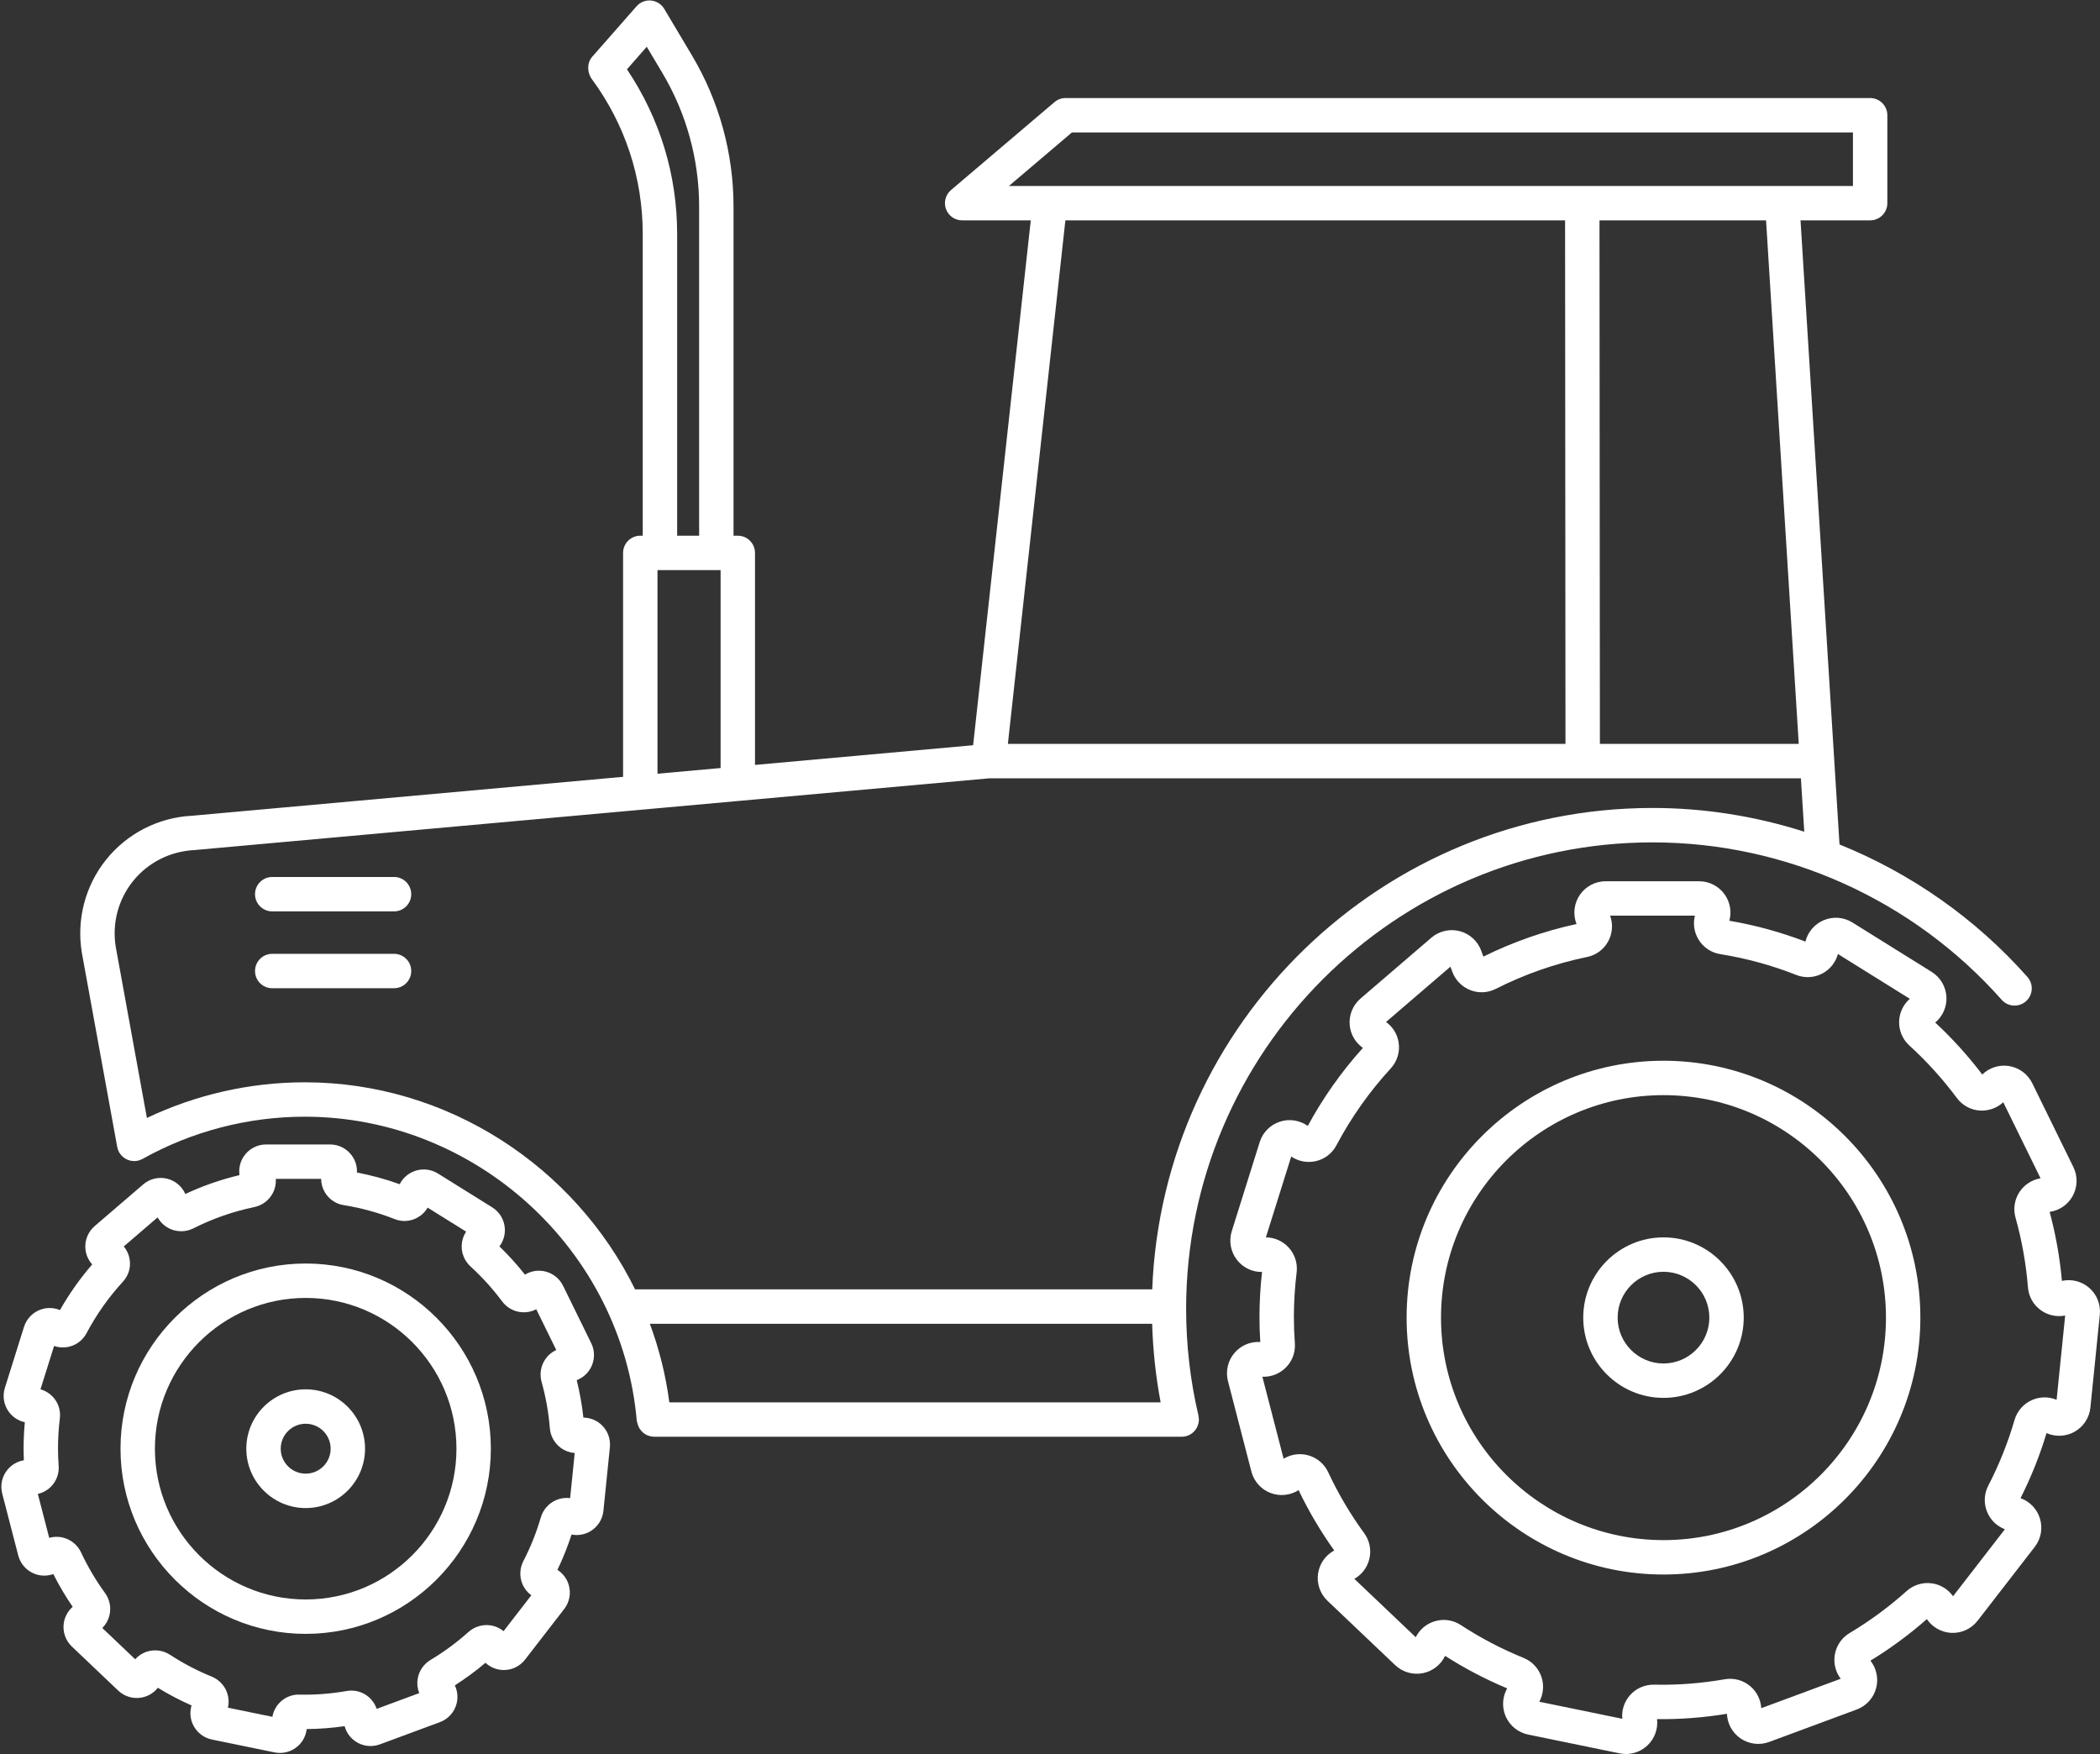 <?xml version="1.0" encoding="UTF-8" standalone="no"?><svg xmlns="http://www.w3.org/2000/svg" xmlns:xlink="http://www.w3.org/1999/xlink" fill="#000000" height="3134" preserveAspectRatio="xMidYMid meet" version="1" viewBox="-2.4 -0.8 3752.4 3134.0" width="3752.4" zoomAndPan="magnify"><rect x="-2.4" y="-0.8" width="3752.4" height="3134.0" fill="#333333" stroke="none"/><defs><clipPath id="a"><path d="M 2190 1573 L 3750 1573 L 3750 3133.199 L 2190 3133.199 Z M 2190 1573"/></clipPath></defs><g><g id="change1_1"><path d="M 235.34 1573.492 C 261.965 1540.41 301.57 1520.234 345.234 1518.062 L 1144.379 1445.934 C 1144.41 1445.922 1144.43 1445.934 1144.457 1445.922 L 1318.699 1430.191 C 1318.699 1430.191 1318.699 1430.191 1318.707 1430.191 L 1765.668 1389.852 L 3215.57 1389.852 L 3221.543 1485.281 C 3134.695 1457.562 3043.395 1442.852 2950.508 1442.852 C 2468.715 1442.852 2074.809 1825.621 2056.457 2303.023 L 1132.418 2303.023 C 1024.539 2083.91 797.848 1933.031 542.18 1933.031 C 444.488 1933.031 347.82 1954.98 260.098 1996.75 L 204.492 1691.461 C 197.469 1649.574 208.707 1606.582 235.34 1573.492 Z M 1285.199 1017.852 L 1285.199 1371.492 L 1172.438 1381.672 L 1172.438 1017.852 Z M 1117.906 123.027 L 1153.277 82.766 L 1181.148 129.555 C 1224.129 201.719 1246.836 284.262 1246.836 368.281 L 1246.836 956.383 L 1207.559 956.383 L 1207.559 417.273 C 1207.559 311.934 1176.91 211.098 1117.906 123.027 Z M 1901.289 392.941 L 2794.172 392.941 L 2794.887 1328.383 L 1798.539 1328.383 Z M 3211.715 1328.383 L 2856.379 1328.383 L 2855.664 392.941 L 3153.297 392.941 Z M 1800.449 331.473 L 1912.938 235.871 L 3308.543 235.871 L 3308.543 331.473 Z M 1193.598 2504.902 C 1187.238 2456.199 1175.359 2409.23 1158.789 2364.5 L 2056.348 2364.5 C 2057.746 2411.73 2062.758 2458.711 2071.508 2504.902 Z M 207.066 2048.621 C 207.105 2048.84 207.246 2049.012 207.293 2049.23 C 207.91 2052.273 208.852 2055.281 210.445 2058.133 C 210.551 2058.312 210.695 2058.461 210.805 2058.641 C 210.93 2058.852 211.09 2059.023 211.219 2059.23 C 212.938 2062.012 215.02 2064.41 217.387 2066.43 C 217.574 2066.582 217.723 2066.77 217.91 2066.922 C 220.363 2068.922 223.102 2070.41 225.992 2071.562 C 226.496 2071.762 226.973 2071.961 227.484 2072.141 C 230.383 2073.113 233.398 2073.641 236.473 2073.73 C 236.75 2073.73 236.996 2073.871 237.273 2073.871 C 237.902 2073.871 238.555 2073.73 239.191 2073.691 C 240.016 2073.641 240.836 2073.582 241.656 2073.461 C 242.043 2073.41 242.418 2073.43 242.805 2073.363 C 243.438 2073.242 244 2072.992 244.617 2072.84 C 245.625 2072.59 246.613 2072.332 247.602 2071.984 C 248.699 2071.59 249.738 2071.113 250.766 2070.602 C 251.266 2070.359 251.789 2070.223 252.281 2069.949 C 340.465 2020.594 440.711 1994.5 542.18 1994.5 C 848.508 1994.5 1109.109 2233.352 1135.457 2538.281 C 1135.559 2539.418 1136.141 2540.352 1136.359 2541.453 C 1136.551 2542.453 1136.887 2543.383 1137.176 2544.34 C 1138.016 2547.109 1139.059 2549.672 1140.59 2552.031 C 1141.348 2553.23 1142.227 2554.32 1143.148 2555.402 C 1144.539 2557.02 1145.977 2558.48 1147.68 2559.77 C 1149.43 2561.141 1151.309 2562.328 1153.328 2563.301 C 1154.328 2563.762 1155.297 2564.16 1156.348 2564.52 C 1159.277 2565.551 1162.379 2566.191 1165.648 2566.293 C 1165.789 2566.293 1165.91 2566.359 1166.047 2566.359 C 1166.141 2566.359 1166.219 2566.352 1166.309 2566.352 C 1166.379 2566.352 1166.438 2566.371 1166.508 2566.371 L 2109.168 2566.371 C 2111.578 2566.371 2113.898 2566.031 2116.137 2565.512 C 2116.156 2565.512 2116.168 2565.512 2116.176 2565.5 C 2116.258 2565.48 2116.328 2565.453 2116.406 2565.43 C 2118.328 2564.961 2120.18 2564.332 2121.945 2563.523 C 2122.168 2563.41 2122.367 2563.281 2122.586 2563.168 C 2124.168 2562.402 2125.676 2561.543 2127.086 2560.52 C 2127.387 2560.312 2127.637 2560.051 2127.918 2559.828 C 2129.195 2558.84 2130.418 2557.801 2131.516 2556.621 C 2131.797 2556.328 2132.016 2556 2132.277 2555.703 C 2133.309 2554.52 2134.277 2553.301 2135.117 2551.969 C 2135.355 2551.602 2135.527 2551.199 2135.746 2550.812 C 2136.496 2549.512 2137.199 2548.18 2137.746 2546.762 C 2137.965 2546.211 2138.098 2545.621 2138.277 2545.051 C 2138.695 2543.77 2139.105 2542.488 2139.348 2541.141 C 2139.508 2540.27 2139.527 2539.391 2139.617 2538.512 C 2139.707 2537.551 2139.906 2536.621 2139.906 2535.641 C 2139.906 2535.461 2139.859 2535.301 2139.859 2535.133 C 2139.836 2534.223 2139.676 2533.301 2139.578 2532.391 C 2139.457 2531.23 2139.375 2530.059 2139.125 2528.941 C 2139.098 2528.809 2139.105 2528.68 2139.078 2528.539 C 2124.457 2466.371 2117.047 2402.184 2117.047 2337.781 C 2117.047 1878.211 2490.926 1504.332 2950.508 1504.332 C 3188.523 1504.332 3415.887 1606.852 3574.316 1785.613 C 3585.566 1798.312 3604.996 1799.473 3617.719 1788.223 C 3630.395 1776.973 3631.574 1757.531 3620.324 1744.832 C 3527.195 1639.762 3411.785 1559.43 3284.547 1508.062 L 3214.879 392.941 L 3339.266 392.941 C 3356.242 392.941 3370.012 379.195 3370.012 362.195 L 3370.012 205.125 C 3370.012 188.148 3356.242 174.379 3339.266 174.379 L 1901.637 174.379 C 1894.34 174.379 1887.285 176.988 1881.738 181.711 L 1696.918 338.781 C 1687.086 347.137 1683.52 360.727 1687.969 372.824 C 1692.418 384.922 1703.93 392.941 1716.816 392.941 L 1839.438 392.941 L 1736.426 1330.762 L 1346.676 1365.941 L 1346.676 987.121 C 1346.676 970.141 1332.918 956.383 1315.938 956.383 L 1308.309 956.383 L 1308.309 368.281 C 1308.309 273.211 1282.609 179.773 1233.969 98.094 L 1184.5 15.035 C 1179.469 6.594 1170.699 1.043 1160.906 0.152 C 1151.156 -0.805 1141.488 3.07 1135 10.469 L 1055.77 100.613 C 1046.219 111.461 1046.508 128.84 1055.09 140.469 C 1114.609 221.234 1146.078 316.945 1146.078 417.273 L 1146.078 956.383 L 1141.699 956.383 C 1124.719 956.383 1110.957 970.141 1110.957 987.121 L 1110.957 1387.223 L 340.961 1456.742 C 281.027 1459.691 225.066 1488.203 187.445 1534.953 C 149.82 1581.691 133.934 1642.441 143.938 1702.039 L 207.066 2048.621" fill="#ffffff"/></g><g id="change1_2"><path d="M 484.035 1627.641 L 701.684 1627.641 C 718.66 1627.641 732.422 1613.879 732.422 1596.898 C 732.422 1579.922 718.66 1566.16 701.684 1566.16 L 484.035 1566.16 C 467.055 1566.16 453.297 1579.922 453.297 1596.898 C 453.297 1613.879 467.055 1627.641 484.035 1627.641" fill="#ffffff"/></g><g id="change1_3"><path d="M 484.035 1764.949 L 701.684 1764.949 C 718.66 1764.949 732.422 1751.191 732.422 1734.211 C 732.422 1717.23 718.66 1703.469 701.684 1703.469 L 484.035 1703.469 C 467.055 1703.469 453.297 1717.23 453.297 1734.211 C 453.297 1751.191 467.055 1764.949 484.035 1764.949" fill="#ffffff"/></g><g clip-path="url(#a)" id="change1_9"><path d="M 3643.797 2104.562 C 3628.754 2107.031 3615.363 2115.504 3606.688 2128.191 C 3597.348 2141.844 3594.566 2158.789 3599.004 2174.703 C 3610.395 2215.27 3617.895 2257.25 3621.254 2299.492 C 3622.562 2315.961 3631.074 2330.902 3644.582 2340.473 C 3657.188 2349.402 3672.785 2352.73 3687.762 2349.742 L 3672.465 2500.312 C 3658.359 2494.461 3642.531 2494.57 3628.453 2500.762 C 3613.316 2507.41 3601.973 2520.32 3597.348 2536.191 C 3585.594 2576.672 3569.766 2616.25 3550.324 2653.809 C 3542.711 2668.5 3542.02 2685.68 3548.414 2700.949 C 3554.352 2715.16 3565.785 2726.172 3580.07 2731.629 L 3487.426 2851.312 C 3478.566 2838.82 3465.039 2830.512 3449.789 2828.301 C 3433.477 2826 3416.957 2830.91 3404.605 2841.941 C 3373.039 2870.242 3338.691 2895.531 3302.504 2917.129 C 3288.332 2925.59 3278.715 2939.801 3276.09 2956.109 C 3273.652 2971.27 3277.496 2986.609 3286.676 2998.75 L 3144.727 3051.34 C 3143.805 3036.082 3136.719 3021.891 3124.965 3011.961 C 3112.336 3001.309 3095.746 2996.832 3079.48 2999.672 C 3037.75 3006.941 2994.863 3010.301 2953.387 3009.309 C 2936.82 3009.051 2920.969 3015.809 2910.02 3028.309 C 2899.871 3039.891 2894.996 3054.988 2896.375 3070.27 L 2748.125 3039.82 C 2755.348 3026.41 2756.844 3010.66 2752.129 2996.051 C 2747.043 2980.301 2735.332 2967.719 2720.059 2961.52 C 2680.992 2945.672 2643.219 2925.891 2607.789 2902.73 C 2593.914 2893.668 2576.891 2891.219 2561.086 2896.07 C 2546.316 2900.551 2534.191 2910.832 2527.312 2924.512 L 2417.617 2820.25 C 2430.941 2812.711 2440.578 2800.082 2444.305 2785.109 C 2448.332 2769.051 2445.043 2752.16 2435.312 2738.789 C 2410.324 2704.52 2388.633 2667.801 2370.848 2629.641 C 2363.875 2614.68 2350.719 2603.66 2334.727 2599.391 C 2319.914 2595.43 2304.27 2597.699 2291.238 2605.609 L 2253.277 2459.102 C 2268.707 2459.762 2283.465 2454.09 2294.566 2443.332 C 2306.43 2431.84 2312.551 2415.82 2311.332 2399.402 C 2310.156 2383.492 2309.582 2367.703 2309.582 2352.492 C 2309.582 2326.172 2311.238 2299.34 2314.504 2272.75 C 2316.508 2256.301 2311.191 2239.922 2299.867 2227.82 C 2289.359 2216.57 2274.836 2210.23 2259.559 2210.082 L 2304.844 2065.652 C 2317.473 2074.223 2333.027 2077.281 2348.07 2074.062 C 2364.199 2070.602 2377.84 2060.281 2385.504 2045.77 C 2411.844 1995.98 2444.559 1949.672 2482.773 1908.102 C 2494.391 1895.434 2499.477 1878.41 2496.668 1861.41 C 2494.273 1846.82 2486.383 1834.039 2474.281 1825.223 L 2589.312 1726.441 L 2592.582 1735.344 C 2598.078 1750.402 2609.789 1762.41 2624.695 1768.293 C 2639.445 1774.102 2655.984 1773.34 2670.09 1766.211 C 2721.875 1739.961 2776.906 1720.73 2833.684 1709.07 C 2849.535 1705.801 2863.156 1695.773 2871.023 1681.543 C 2878.867 1667.332 2880.18 1650.512 2874.66 1635.262 L 3026.152 1635.262 C 3022.609 1649.371 3024.68 1664.281 3032.09 1677.023 C 3040.508 1691.512 3054.82 1701.332 3071.312 1703.973 C 3117.832 1711.441 3163.637 1723.98 3207.441 1741.27 C 3222.762 1747.312 3239.879 1746.262 3254.375 1738.359 C 3267.926 1731.012 3277.727 1718.543 3281.707 1703.793 L 3410.148 1783.84 C 3398.645 1793.922 3391.766 1808.211 3391.098 1823.602 C 3390.41 1840.133 3397.012 1855.992 3409.203 1867.133 C 3440.516 1895.672 3469.137 1927.312 3494.305 1961.16 C 3504.176 1974.422 3519.289 1982.562 3535.785 1983.543 C 3551.082 1984.301 3565.992 1979.031 3577.148 1968.672 Z M 3586.996 1903.902 C 3569.672 1901.293 3552.117 1906.961 3539.625 1919.121 C 3514.457 1885.922 3486.23 1854.734 3455.586 1826.262 C 3469.02 1815.043 3476.453 1798.133 3475.602 1780.574 C 3474.703 1762.242 3464.855 1745.504 3449.281 1735.793 L 3307.633 1647.504 C 3292.035 1637.762 3272.641 1636.344 3255.824 1643.613 C 3239.695 1650.57 3227.824 1664.672 3223.637 1681.613 C 3179.766 1664.781 3134.098 1652.273 3087.719 1644.383 C 3091.996 1628.543 3089.145 1611.512 3079.688 1597.883 C 3069.242 1582.793 3052.035 1573.793 3033.676 1573.793 L 2866.742 1573.793 C 2848.387 1573.793 2831.176 1582.793 2820.73 1597.883 C 2810.289 1612.98 2807.871 1632.254 2814.336 1649.465 L 2814.637 1650.254 C 2757.004 1662.684 2701.055 1682.234 2648.188 1708.434 L 2644.32 1697.91 C 2638.039 1680.66 2623.66 1667.594 2605.902 1662.953 C 2588.164 1658.324 2569.207 1662.703 2555.266 1674.652 L 2428.641 1783.391 C 2414.695 1795.359 2407.496 1813.41 2409.406 1831.684 C 2411.086 1847.691 2419.551 1862.102 2432.871 1871.59 C 2394.637 1914.012 2361.555 1960.832 2334.406 2010.973 C 2320.188 2000.883 2302.012 1997.891 2285.277 2003.152 C 2267.746 2008.609 2253.996 2022.332 2248.516 2039.852 L 2198.566 2199.121 C 2193.078 2216.641 2196.527 2235.75 2207.797 2250.25 C 2218.578 2264.121 2235.266 2272.352 2252.699 2271.852 C 2249.648 2298.762 2248.098 2325.852 2248.098 2352.492 C 2248.098 2367 2248.586 2381.953 2249.547 2397.051 C 2231.996 2395.91 2215.066 2403.07 2203.598 2416.379 C 2191.617 2430.281 2187.207 2449.199 2191.816 2466.973 L 2233.668 2628.551 C 2238.266 2646.332 2251.309 2660.73 2268.539 2667.07 C 2284.996 2673.121 2303.301 2671.102 2318.004 2661.711 C 2335.949 2699.262 2357.344 2735.48 2381.684 2769.539 C 2366.27 2777.832 2355.57 2792.902 2352.855 2810.281 C 2350.051 2828.418 2356.309 2846.801 2369.629 2859.449 L 2490.617 2974.441 C 2503.938 2987.09 2522.641 2992.398 2540.586 2988.672 C 2557.816 2985.09 2572.312 2973.629 2579.789 2957.84 C 2614.988 2980.391 2652.234 2999.898 2690.723 3015.93 C 2682.098 3031.09 2681.016 3049.461 2687.895 3065.59 C 2695.094 3082.48 2710.141 3094.77 2728.133 3098.469 L 2891.613 3132.051 C 2895.387 3132.82 2899.137 3133.199 2902.887 3133.199 C 2917.152 3133.199 2931.047 3127.75 2941.559 3117.711 C 2954.234 3105.609 2960.492 3088.281 2958.539 3070.898 C 2999.949 3071.41 3042.027 3068.172 3083.391 3061.352 C 3084.082 3078.809 3092.871 3095.012 3107.273 3105.082 C 3122.32 3115.602 3141.598 3118.039 3158.805 3111.691 L 3315.316 3053.711 C 3332.547 3047.32 3345.547 3032.898 3350.102 3015.109 C 3354.473 2998.121 3350.609 2980.109 3339.773 2966.449 C 3375.316 2944.77 3409.203 2919.82 3440.609 2892.18 C 3450.434 2906.691 3466.512 2915.832 3484.066 2916.75 C 3502.312 2917.75 3520.047 2909.609 3531.273 2895.09 L 3633.445 2763.102 C 3644.695 2748.582 3648.078 2729.461 3642.555 2711.953 C 3637.266 2695.211 3624.449 2681.961 3607.977 2676.082 C 3626.844 2638.781 3642.465 2599.723 3654.473 2559.812 C 3670.438 2566.879 3688.867 2566.102 3704.211 2557.609 C 3720.27 2548.723 3730.969 2532.52 3732.832 2514.262 L 3749.695 2348.203 C 3751.559 2329.941 3744.336 2311.91 3730.371 2299.98 C 3717.004 2288.531 3699.082 2284.09 3681.965 2287.863 C 3678.238 2246.191 3670.875 2204.781 3659.996 2164.57 C 3677.297 2162.133 3692.523 2151.73 3701.059 2136.402 C 3710.008 2120.359 3710.516 2100.949 3702.418 2084.461 L 3628.914 1934.602 C 3620.816 1918.121 3605.148 1906.641 3586.996 1903.902" fill="#ffffff"/></g><g id="change1_4"><path d="M 111.059 2746.738 C 102.574 2744.48 93.789 2744.602 85.543 2746.988 L 65.223 2668.531 C 73.719 2666.609 81.621 2662.379 88.035 2656.16 C 98.223 2646.281 103.465 2632.52 102.426 2618.41 C 101.652 2608.051 101.242 2597.57 101.242 2587 C 101.242 2569.352 102.363 2551.309 104.566 2533.371 C 106.285 2519.371 101.734 2505.398 92.059 2495.051 C 85.957 2488.531 78.289 2483.922 69.938 2481.57 L 94.211 2404.199 C 102.387 2406.98 111.262 2407.551 119.965 2405.699 C 133.832 2402.73 145.57 2393.879 152.176 2381.41 C 169.836 2348.051 191.758 2317.012 217.359 2289.16 C 227.309 2278.34 231.641 2263.781 229.258 2249.23 C 227.855 2240.641 224.246 2232.801 218.812 2226.289 L 279.277 2174.371 C 284.609 2184.051 293.195 2191.68 303.609 2195.789 C 316.449 2200.84 330.926 2200.16 343.312 2193.91 C 377.676 2176.551 414.188 2163.801 451.836 2156.012 C 465.777 2153.121 477.703 2144.359 484.535 2131.961 C 489.039 2123.809 491.012 2114.641 490.371 2105.551 L 571.418 2105.551 C 571.477 2113.801 573.68 2122.012 577.949 2129.359 C 585.164 2141.77 597.383 2150.18 611.512 2152.449 C 642.777 2157.461 673.547 2165.879 702.965 2177.512 C 716.051 2182.691 730.688 2181.77 743.105 2175.031 C 750.949 2170.75 757.344 2164.488 761.727 2156.98 L 830.496 2199.84 C 825.734 2207.02 822.965 2215.41 822.582 2224.23 C 821.973 2238.57 827.734 2252.379 838.383 2262.102 C 859.133 2281.07 878.113 2302.039 894.797 2324.441 C 903.422 2336.012 916.578 2343.109 930.887 2343.941 C 939.66 2344.398 948.246 2342.539 955.84 2338.559 L 991.551 2411.352 C 983.746 2414.922 976.973 2420.559 972 2427.809 C 963.895 2439.648 961.465 2454.41 965.348 2468.328 C 972.859 2495.191 977.812 2523.012 980.086 2550.969 C 981.234 2565.371 988.609 2578.391 1000.328 2586.711 C 1007.551 2591.828 1015.91 2594.781 1024.531 2595.398 L 1016.34 2676.012 C 1007.809 2674.922 999.086 2676.109 991.031 2679.648 C 977.883 2685.422 968.016 2696.68 963.977 2710.539 C 956.141 2737.371 945.645 2763.602 932.797 2788.48 C 926.172 2801.32 925.562 2816.27 931.105 2829.512 C 934.52 2837.641 940.039 2844.559 946.996 2849.629 L 897.406 2913.711 C 890.754 2908.23 882.656 2904.609 873.902 2903.352 C 859.715 2901.27 845.367 2905.641 834.621 2915.27 C 813.707 2933.969 790.934 2950.738 766.961 2965.102 C 754.574 2972.5 746.168 2984.871 743.887 2999.02 C 742.496 3007.691 743.516 3016.441 746.719 3024.391 L 670.703 3052.551 C 667.934 3044.301 662.93 3036.891 656.105 3031.121 C 645.289 3022 631.141 3018.16 617.273 3020.602 C 589.328 3025.488 561.02 3027.781 532.625 3027.09 C 518.367 3026.578 504.809 3032.699 495.414 3043.43 C 489.551 3050.129 485.738 3058.211 484.246 3066.762 L 404.871 3050.449 C 406.82 3042.121 406.5 3033.32 403.809 3024.961 C 399.418 3011.301 389.23 3000.352 375.844 2994.891 C 349.988 2984.391 324.965 2971.281 301.449 2955.941 C 289.344 2948.051 274.523 2945.941 260.785 2950.109 C 252.332 2952.68 244.898 2957.48 239.145 2963.898 L 180.422 2908.078 C 186.543 2902.02 190.957 2894.328 193.098 2885.762 C 196.578 2871.82 193.707 2857.129 185.215 2845.461 C 168.703 2822.762 154.336 2798.422 142.488 2773.121 C 136.375 2760.051 124.918 2750.43 111.059 2746.738 Z M 111.621 2899.012 C 109.211 2914.57 114.582 2930.34 125.996 2941.172 L 208.867 3019.949 C 220.281 3030.781 236.262 3035.34 251.73 3032.141 C 262.898 3029.82 272.734 3023.641 279.648 3014.879 C 299.008 3026.762 319.18 3037.332 339.891 3046.43 C 336.68 3057.082 337.23 3068.668 341.703 3079.141 C 347.887 3093.621 360.785 3104.16 376.215 3107.332 L 488.219 3130.332 C 491.422 3130.988 494.652 3131.309 497.855 3131.309 C 510.082 3131.309 522.008 3126.641 531.023 3118.02 C 539.27 3110.16 544.34 3099.711 545.594 3088.66 C 568.184 3088.469 590.93 3086.73 613.402 3083.461 C 616.305 3094.219 622.906 3103.781 632.254 3110.309 C 645.148 3119.34 661.668 3121.469 676.449 3115.98 L 783.66 3076.27 C 798.418 3070.801 809.574 3058.43 813.488 3043.18 C 816.32 3032.148 815.117 3020.621 810.316 3010.559 C 829.418 2998.391 847.758 2984.891 865.086 2970.23 C 873.242 2977.84 883.906 2982.48 895.316 2983.078 C 911.152 2984 926.184 2976.98 935.828 2964.512 L 1005.781 2874.109 C 1015.422 2861.68 1018.359 2845.281 1013.609 2830.25 C 1010.18 2819.371 1003.039 2810.211 993.641 2804.211 C 1003.48 2783.781 1011.93 2762.641 1018.898 2741.07 C 1029.809 2743.191 1041.301 2741.48 1051.281 2735.949 C 1065.059 2728.328 1074.238 2714.422 1075.82 2698.75 L 1087.379 2585.031 C 1088.969 2569.371 1082.781 2553.91 1070.82 2543.68 C 1062.129 2536.262 1051.211 2532.262 1040.039 2532.148 C 1037.578 2509.57 1033.59 2487.148 1028.109 2465.211 C 1038.512 2461.23 1047.328 2453.711 1052.891 2443.75 C 1060.559 2430 1061 2413.352 1054.07 2399.211 L 1003.711 2296.57 C 996.785 2282.43 983.348 2272.578 967.777 2270.219 C 956.52 2268.531 945.152 2270.891 935.637 2276.691 C 921.629 2258.941 906.352 2242.051 890.004 2226.262 C 896.734 2217.371 900.27 2206.301 899.707 2194.898 C 898.945 2179.172 890.512 2164.801 877.145 2156.48 L 780.129 2096 C 766.781 2087.711 750.191 2086.441 735.703 2092.66 C 725.227 2097.18 716.84 2105.211 711.828 2115.141 C 686.973 2106.172 661.359 2099.16 635.395 2094.23 C 635.855 2083.859 632.953 2073.48 626.891 2064.73 C 617.914 2051.801 603.164 2044.07 587.414 2044.07 L 473.09 2044.07 C 457.352 2044.07 442.594 2051.801 433.617 2064.73 C 426.652 2074.789 423.859 2087 425.551 2098.871 C 392.234 2106.77 359.793 2118.07 328.766 2132.621 C 322.895 2119.199 311.164 2109.148 296.898 2105.43 C 281.648 2101.43 265.438 2105.211 253.504 2115.461 L 166.754 2189.961 C 154.816 2200.211 148.652 2215.68 150.281 2231.352 C 151.344 2241.531 155.605 2250.961 162.367 2258.461 C 140.496 2283.68 121.188 2311.02 104.758 2340.012 C 94.48 2335.738 82.902 2335.109 72.016 2338.52 C 56.988 2343.211 45.203 2354.988 40.508 2370 L 6.289 2479.09 C 1.574 2494.121 4.539 2510.512 14.203 2522.949 C 21.219 2531.949 31.113 2538.059 41.969 2540.41 C 40.508 2556.012 39.77 2571.629 39.77 2587 C 39.77 2594.172 39.93 2601.289 40.25 2608.391 C 29.262 2610.191 19.086 2615.781 11.641 2624.43 C 1.367 2636.352 -2.418 2652.578 1.535 2667.809 L 30.203 2778.48 C 34.145 2793.73 45.32 2806.07 60.102 2811.52 C 70.777 2815.449 82.371 2815.422 92.867 2811.672 C 103.023 2831.891 114.613 2851.5 127.449 2870.219 C 119.055 2877.57 113.359 2887.719 111.621 2899.012" fill="#ffffff"/></g><g id="change1_5"><path d="M 543.812 2318.301 C 692.355 2318.301 813.207 2439.148 813.207 2587.699 C 813.207 2736.238 692.355 2857.09 543.812 2857.09 C 395.254 2857.09 274.402 2736.238 274.402 2587.699 C 274.402 2439.148 395.254 2318.301 543.812 2318.301 Z M 543.812 2918.57 C 726.258 2918.57 874.684 2770.141 874.684 2587.699 C 874.684 2405.25 726.258 2256.82 543.812 2256.82 C 361.363 2256.82 212.93 2405.25 212.93 2587.699 C 212.93 2770.141 361.363 2918.57 543.812 2918.57" fill="#ffffff"/></g><g id="change1_6"><path d="M 2970.012 2751.027 C 2750.805 2751.027 2572.477 2572.699 2572.477 2353.5 C 2572.477 2134.297 2750.805 1955.98 2970.012 1955.98 C 3189.215 1955.98 3367.543 2134.297 3367.543 2353.5 C 3367.543 2572.699 3189.215 2751.027 2970.012 2751.027 Z M 2970.012 1894.5 C 2716.914 1894.5 2511.008 2100.406 2511.008 2353.5 C 2511.008 2606.602 2716.914 2812.508 2970.012 2812.508 C 3223.105 2812.508 3429.016 2606.602 3429.016 2353.5 C 3429.016 2100.406 3223.105 1894.5 2970.012 1894.5" fill="#ffffff"/></g><g id="change1_7"><path d="M 2970.008 2435.422 C 2924.836 2435.422 2888.086 2398.672 2888.086 2353.5 C 2888.086 2308.332 2924.836 2271.582 2970.008 2271.582 C 3015.184 2271.582 3051.934 2308.332 3051.934 2353.5 C 3051.934 2398.672 3015.184 2435.422 2970.008 2435.422 Z M 2970.008 2210.109 C 2890.934 2210.109 2826.621 2274.43 2826.621 2353.5 C 2826.621 2432.57 2890.934 2496.891 2970.008 2496.891 C 3049.086 2496.891 3113.398 2432.57 3113.398 2353.5 C 3113.398 2274.43 3049.086 2210.109 2970.008 2210.109" fill="#ffffff"/></g><g id="change1_8"><path d="M 543.812 2543.102 C 568.406 2543.102 588.406 2563.102 588.406 2587.699 C 588.406 2612.289 568.406 2632.289 543.812 2632.289 C 519.219 2632.289 499.203 2612.289 499.203 2587.699 C 499.203 2563.102 519.219 2543.102 543.812 2543.102 Z M 543.812 2693.77 C 602.297 2693.77 649.883 2646.18 649.883 2587.699 C 649.883 2529.211 602.297 2481.621 543.812 2481.621 C 485.316 2481.621 437.73 2529.211 437.73 2587.699 C 437.73 2646.18 485.316 2693.77 543.812 2693.77" fill="#ffffff"/></g></g></svg>
